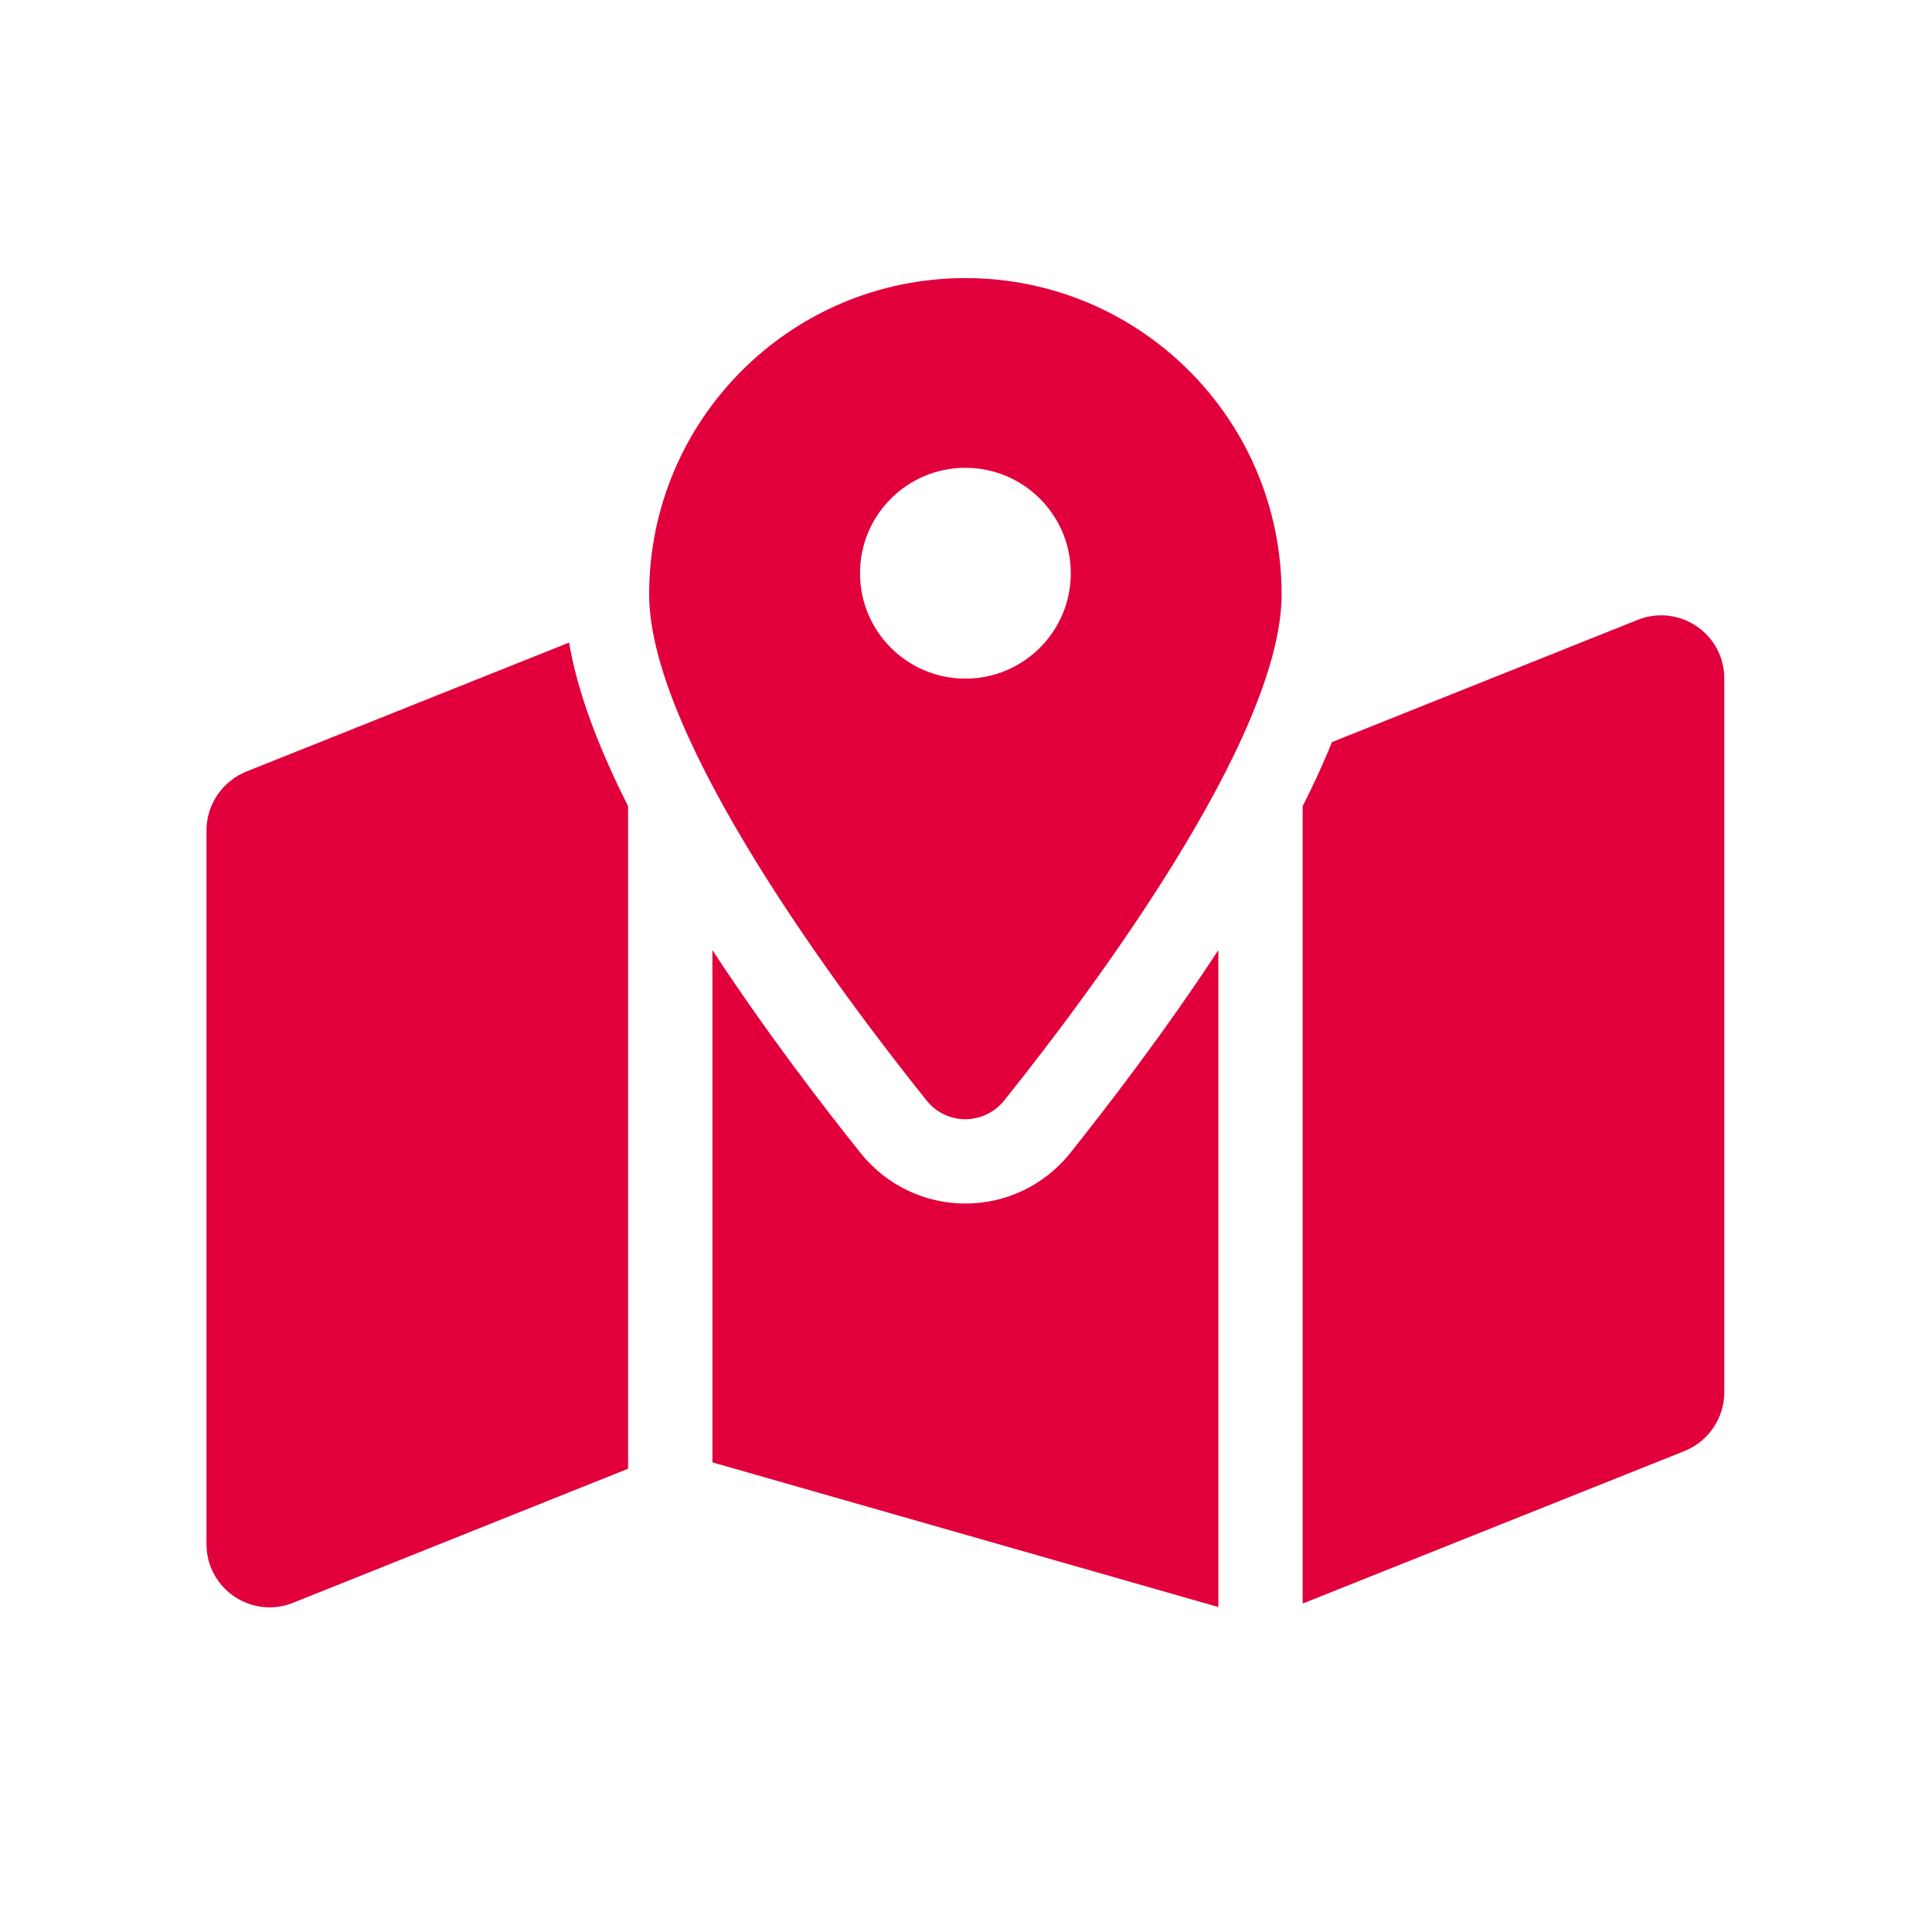 <?xml version="1.0" encoding="utf-8"?>
<!-- Generator: Adobe Illustrator 16.0.0, SVG Export Plug-In . SVG Version: 6.00 Build 0)  -->
<!DOCTYPE svg PUBLIC "-//W3C//DTD SVG 1.1//EN" "http://www.w3.org/Graphics/SVG/1.1/DTD/svg11.dtd">
<svg version="1.1" id="Capa_1" xmlns="http://www.w3.org/2000/svg" xmlns:xlink="http://www.w3.org/1999/xlink" x="0px" y="0px"
	 width="50px" height="50px" viewBox="0 0 50 50" enable-background="new 0 0 50 50" xml:space="preserve">
<path fill="#E1003B" d="M33.168,15.381c0,3.723-4.984,10.359-7.175,13.094c-0.525,0.654-1.5,0.654-2.018,0
	c-2.19-2.734-7.175-9.371-7.175-13.094c0-4.521,3.663-8.184,8.185-8.184C29.506,7.197,33.168,10.859,33.168,15.381z M33.713,20.863
	c0.24-0.471,0.457-0.941,0.654-1.404c0.035-0.083,0.068-0.171,0.103-0.253l7.911-3.163c1.078-0.43,2.244,0.36,2.244,1.52v18.469
	c0,0.667-0.409,1.269-1.029,1.52L33.713,41.5V20.863z M14.727,16.628c0.165,0.962,0.492,1.93,0.874,2.831
	c0.197,0.463,0.416,0.934,0.654,1.404V38.01l-8.667,3.469c-1.079,0.43-2.244-0.359-2.244-1.52V21.49
	c0-0.668,0.409-1.268,1.029-1.521l8.361-3.342H14.727z M27.699,29.838c0.946-1.188,2.434-3.115,3.832-5.25V41.59l-13.094-3.744
	V24.588c1.398,2.135,2.885,4.063,3.833,5.25C23.668,31.584,26.302,31.584,27.699,29.838z M24.985,17.563
	c1.506,0,2.727-1.221,2.727-2.728s-1.221-2.728-2.727-2.728c-1.507,0-2.728,1.221-2.728,2.728S23.478,17.563,24.985,17.563z"/>
</svg>
